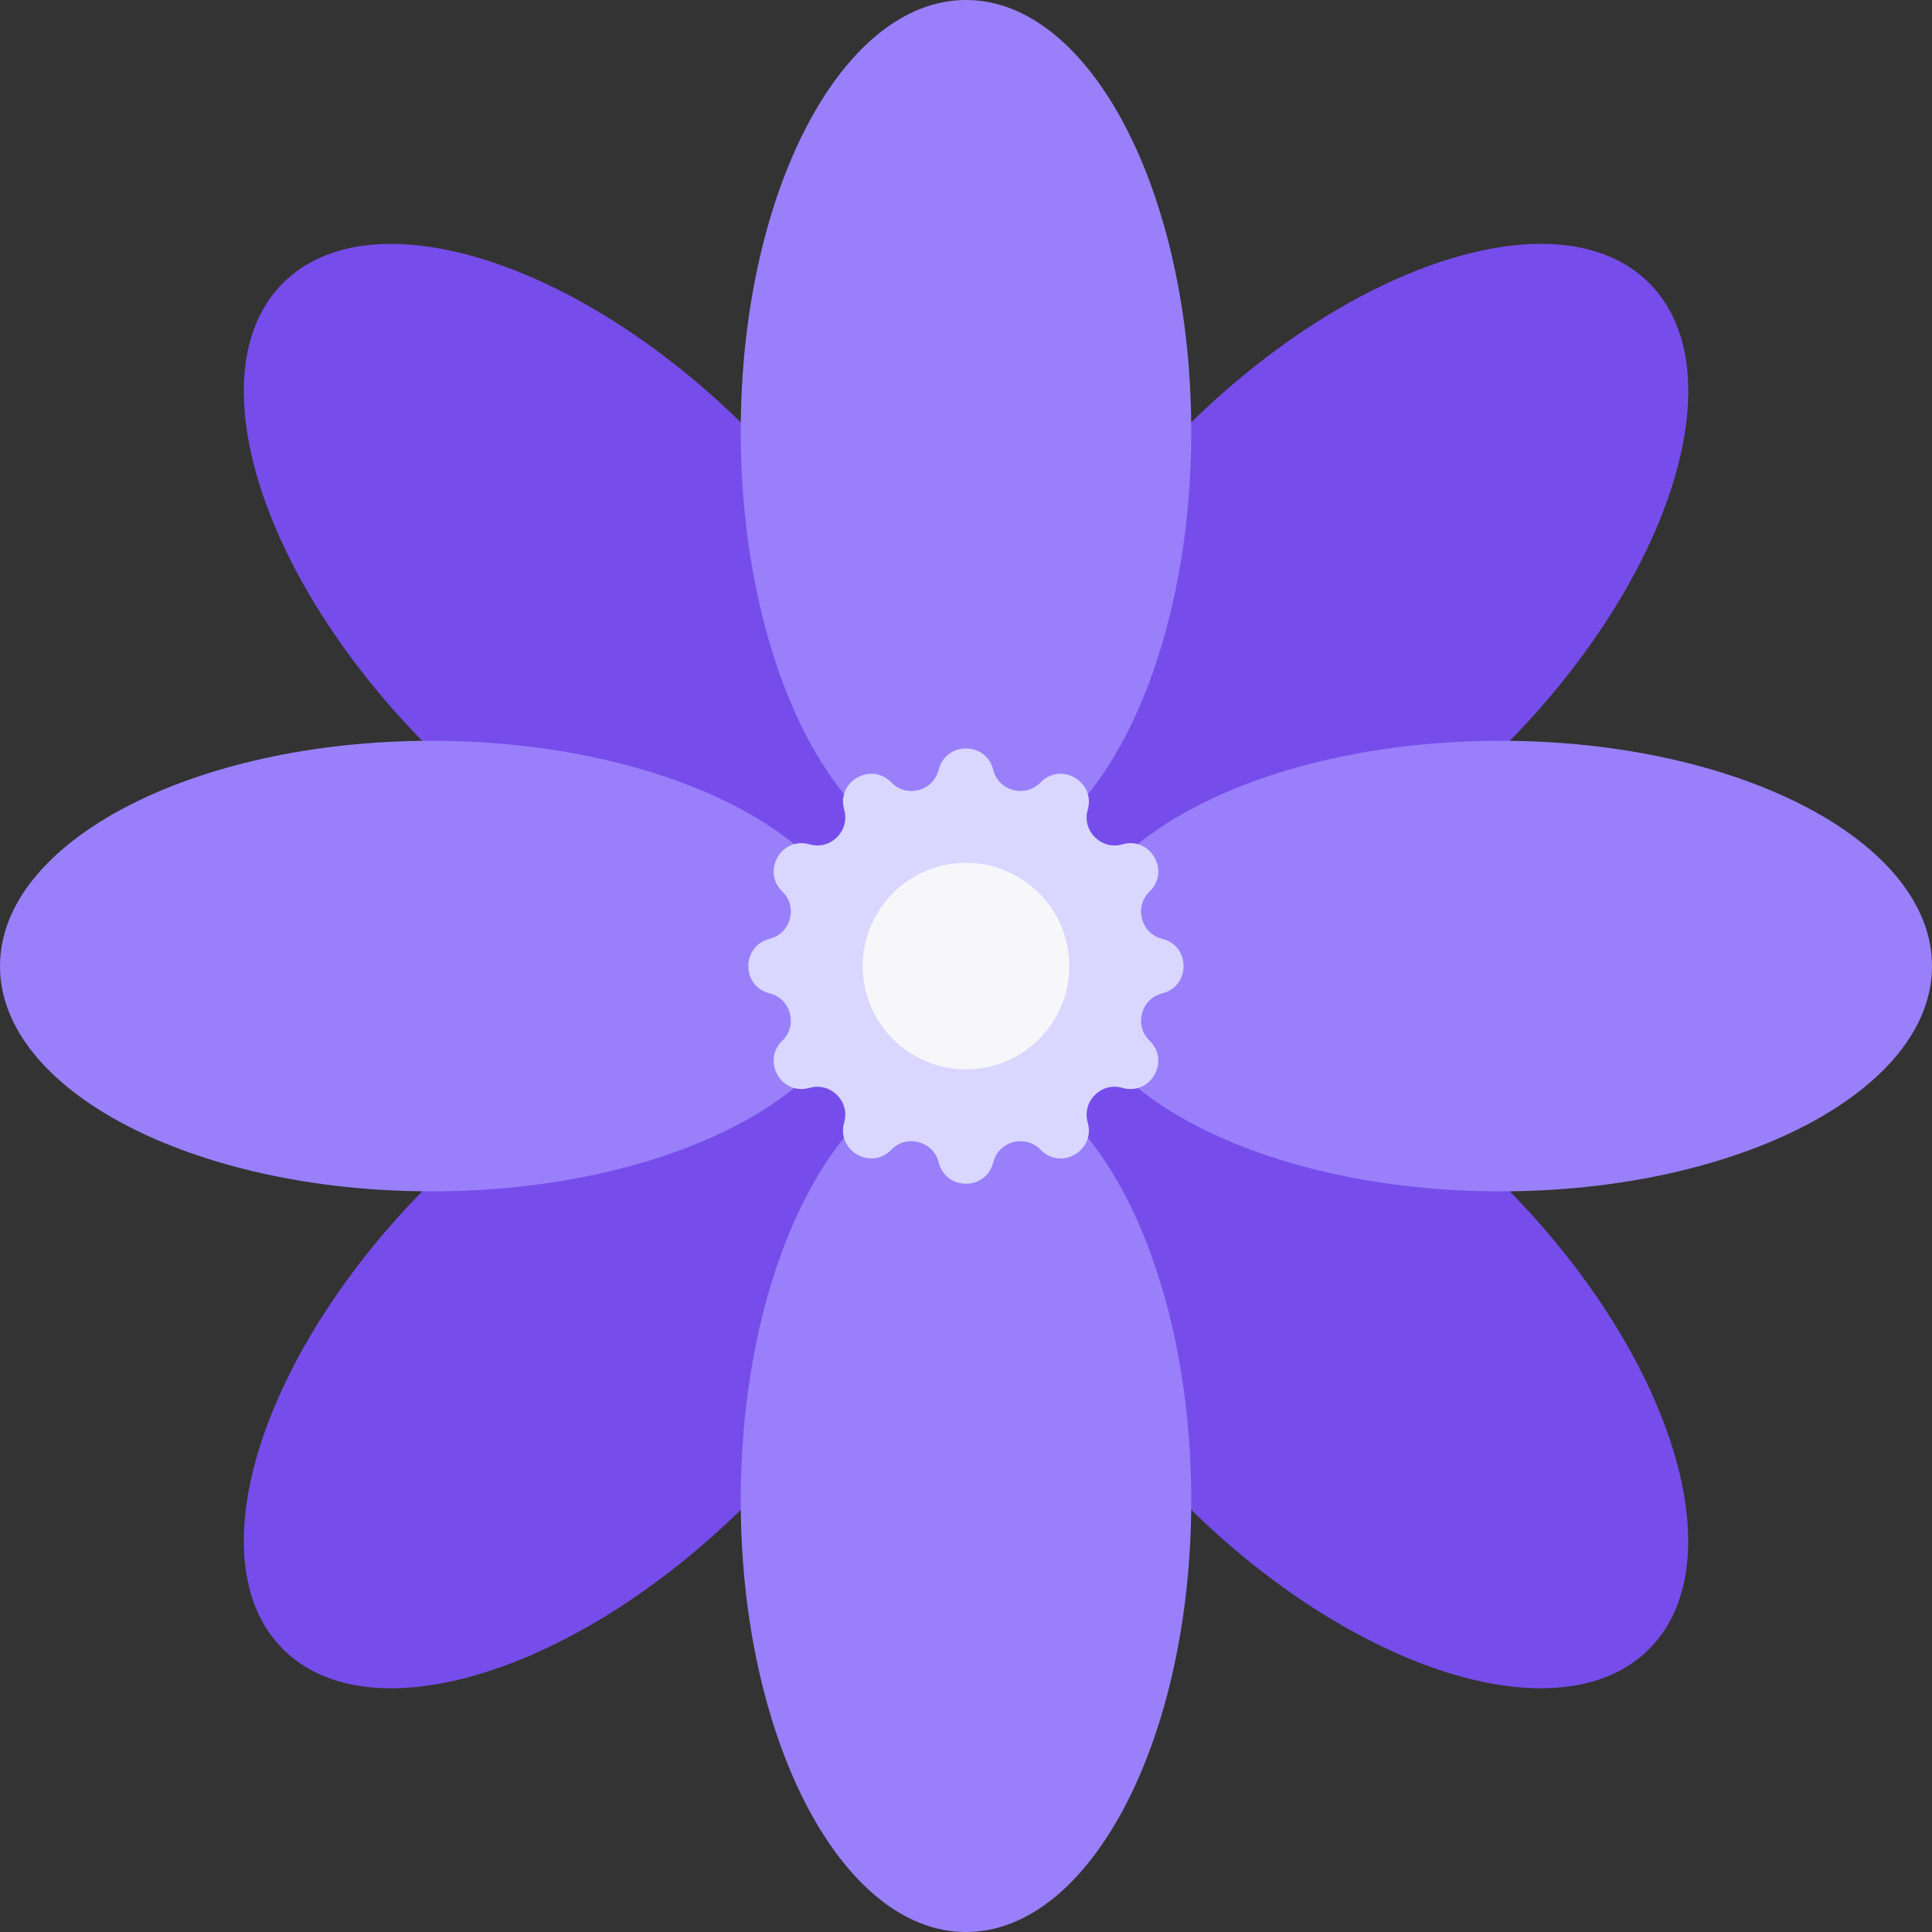 <svg width="39" height="39" viewBox="0 0 39 39" fill="none" xmlns="http://www.w3.org/2000/svg">
<rect x="0" y="0" width="39" height="39" fill="#333333" stroke="none"/>
<g clip-path="url(#clip0_7960_1468)">
<path d="M30.348 15.086C33.748 11.685 35.066 7.489 33.29 5.713C31.514 3.937 27.317 5.254 23.916 8.655C20.516 12.056 19.198 16.253 20.974 18.029C22.75 19.804 26.947 18.487 30.348 15.086Z" fill="#764DEA"/>
<path d="M15.085 30.348C18.486 26.947 19.803 22.75 18.027 20.974C16.251 19.198 12.055 20.516 8.654 23.916C5.253 27.317 3.936 31.514 5.712 33.29C7.487 35.066 11.684 33.748 15.085 30.348Z" fill="#764DEA"/>
<path d="M33.288 33.29C35.064 31.515 33.746 27.318 30.346 23.917C26.945 20.516 22.748 19.199 20.972 20.975C19.197 22.751 20.514 26.947 23.915 30.348C27.315 33.749 31.512 35.066 33.288 33.29Z" fill="#764DEA"/>
<path d="M18.027 18.029C19.803 16.253 18.486 12.057 15.085 8.656C11.684 5.255 7.487 3.938 5.712 5.714C3.936 7.49 5.253 11.686 8.654 15.087C12.055 18.488 16.251 19.805 18.027 18.029Z" fill="#764DEA"/>
<path d="M19.5 17.417C22.012 17.417 24.047 13.518 24.047 8.708C24.047 3.899 22.012 0 19.5 0C16.989 0 14.953 3.899 14.953 8.708C14.953 13.518 16.989 17.417 19.5 17.417Z" fill="#9980FA"/>
<path d="M19.5 39C22.012 39 24.047 35.101 24.047 30.292C24.047 25.482 22.012 21.584 19.5 21.584C16.989 21.584 14.953 25.482 14.953 30.292C14.953 35.101 16.989 39 19.5 39Z" fill="#9980FA"/>
<path d="M30.292 24.049C35.101 24.049 39 22.013 39 19.502C39 16.99 35.101 14.954 30.292 14.954C25.482 14.954 21.584 16.99 21.584 19.502C21.584 22.013 25.482 24.049 30.292 24.049Z" fill="#9980FA"/>
<path d="M8.708 24.049C13.518 24.049 17.417 22.013 17.417 19.502C17.417 16.99 13.518 14.954 8.708 14.954C3.899 14.954 0 16.99 0 19.502C0 22.013 3.899 24.049 8.708 24.049Z" fill="#9980FA"/>
<path d="M20.049 15.538C20.156 15.969 20.696 16.113 21.005 15.795C21.415 15.371 22.119 15.777 21.957 16.344C21.834 16.771 22.23 17.166 22.657 17.044C23.224 16.882 23.63 17.586 23.206 17.996C22.887 18.305 23.032 18.845 23.463 18.952C24.035 19.095 24.035 19.908 23.463 20.052C23.032 20.159 22.887 20.699 23.206 21.008C23.63 21.418 23.224 22.122 22.657 21.96C22.23 21.837 21.835 22.233 21.957 22.66C22.119 23.227 21.415 23.633 21.005 23.209C20.696 22.89 20.156 23.035 20.049 23.466C19.906 24.038 19.093 24.038 18.949 23.466C18.841 23.035 18.302 22.89 17.993 23.209C17.583 23.633 16.879 23.227 17.041 22.66C17.164 22.233 16.768 21.838 16.341 21.96C15.774 22.122 15.368 21.418 15.792 21.008C16.111 20.699 15.966 20.159 15.535 20.052C14.963 19.909 14.963 19.096 15.535 18.952C15.966 18.845 16.111 18.305 15.792 17.996C15.368 17.586 15.774 16.882 16.341 17.044C16.768 17.167 17.163 16.771 17.041 16.344C16.879 15.777 17.583 15.371 17.993 15.795C18.302 16.114 18.841 15.969 18.949 15.538C19.092 14.966 19.905 14.966 20.049 15.538Z" fill="#D9D7FF"/>
<path d="M19.5 21.586C20.651 21.586 21.584 20.653 21.584 19.502C21.584 18.351 20.651 17.418 19.5 17.418C18.349 17.418 17.416 18.351 17.416 19.502C17.416 20.653 18.349 21.586 19.5 21.586Z" fill="#F7F7FA"/>
</g>
<defs>
<clipPath id="clip0_7960_1468">
<rect width="39" height="39" fill="white"/>
</clipPath>
</defs>
</svg>
